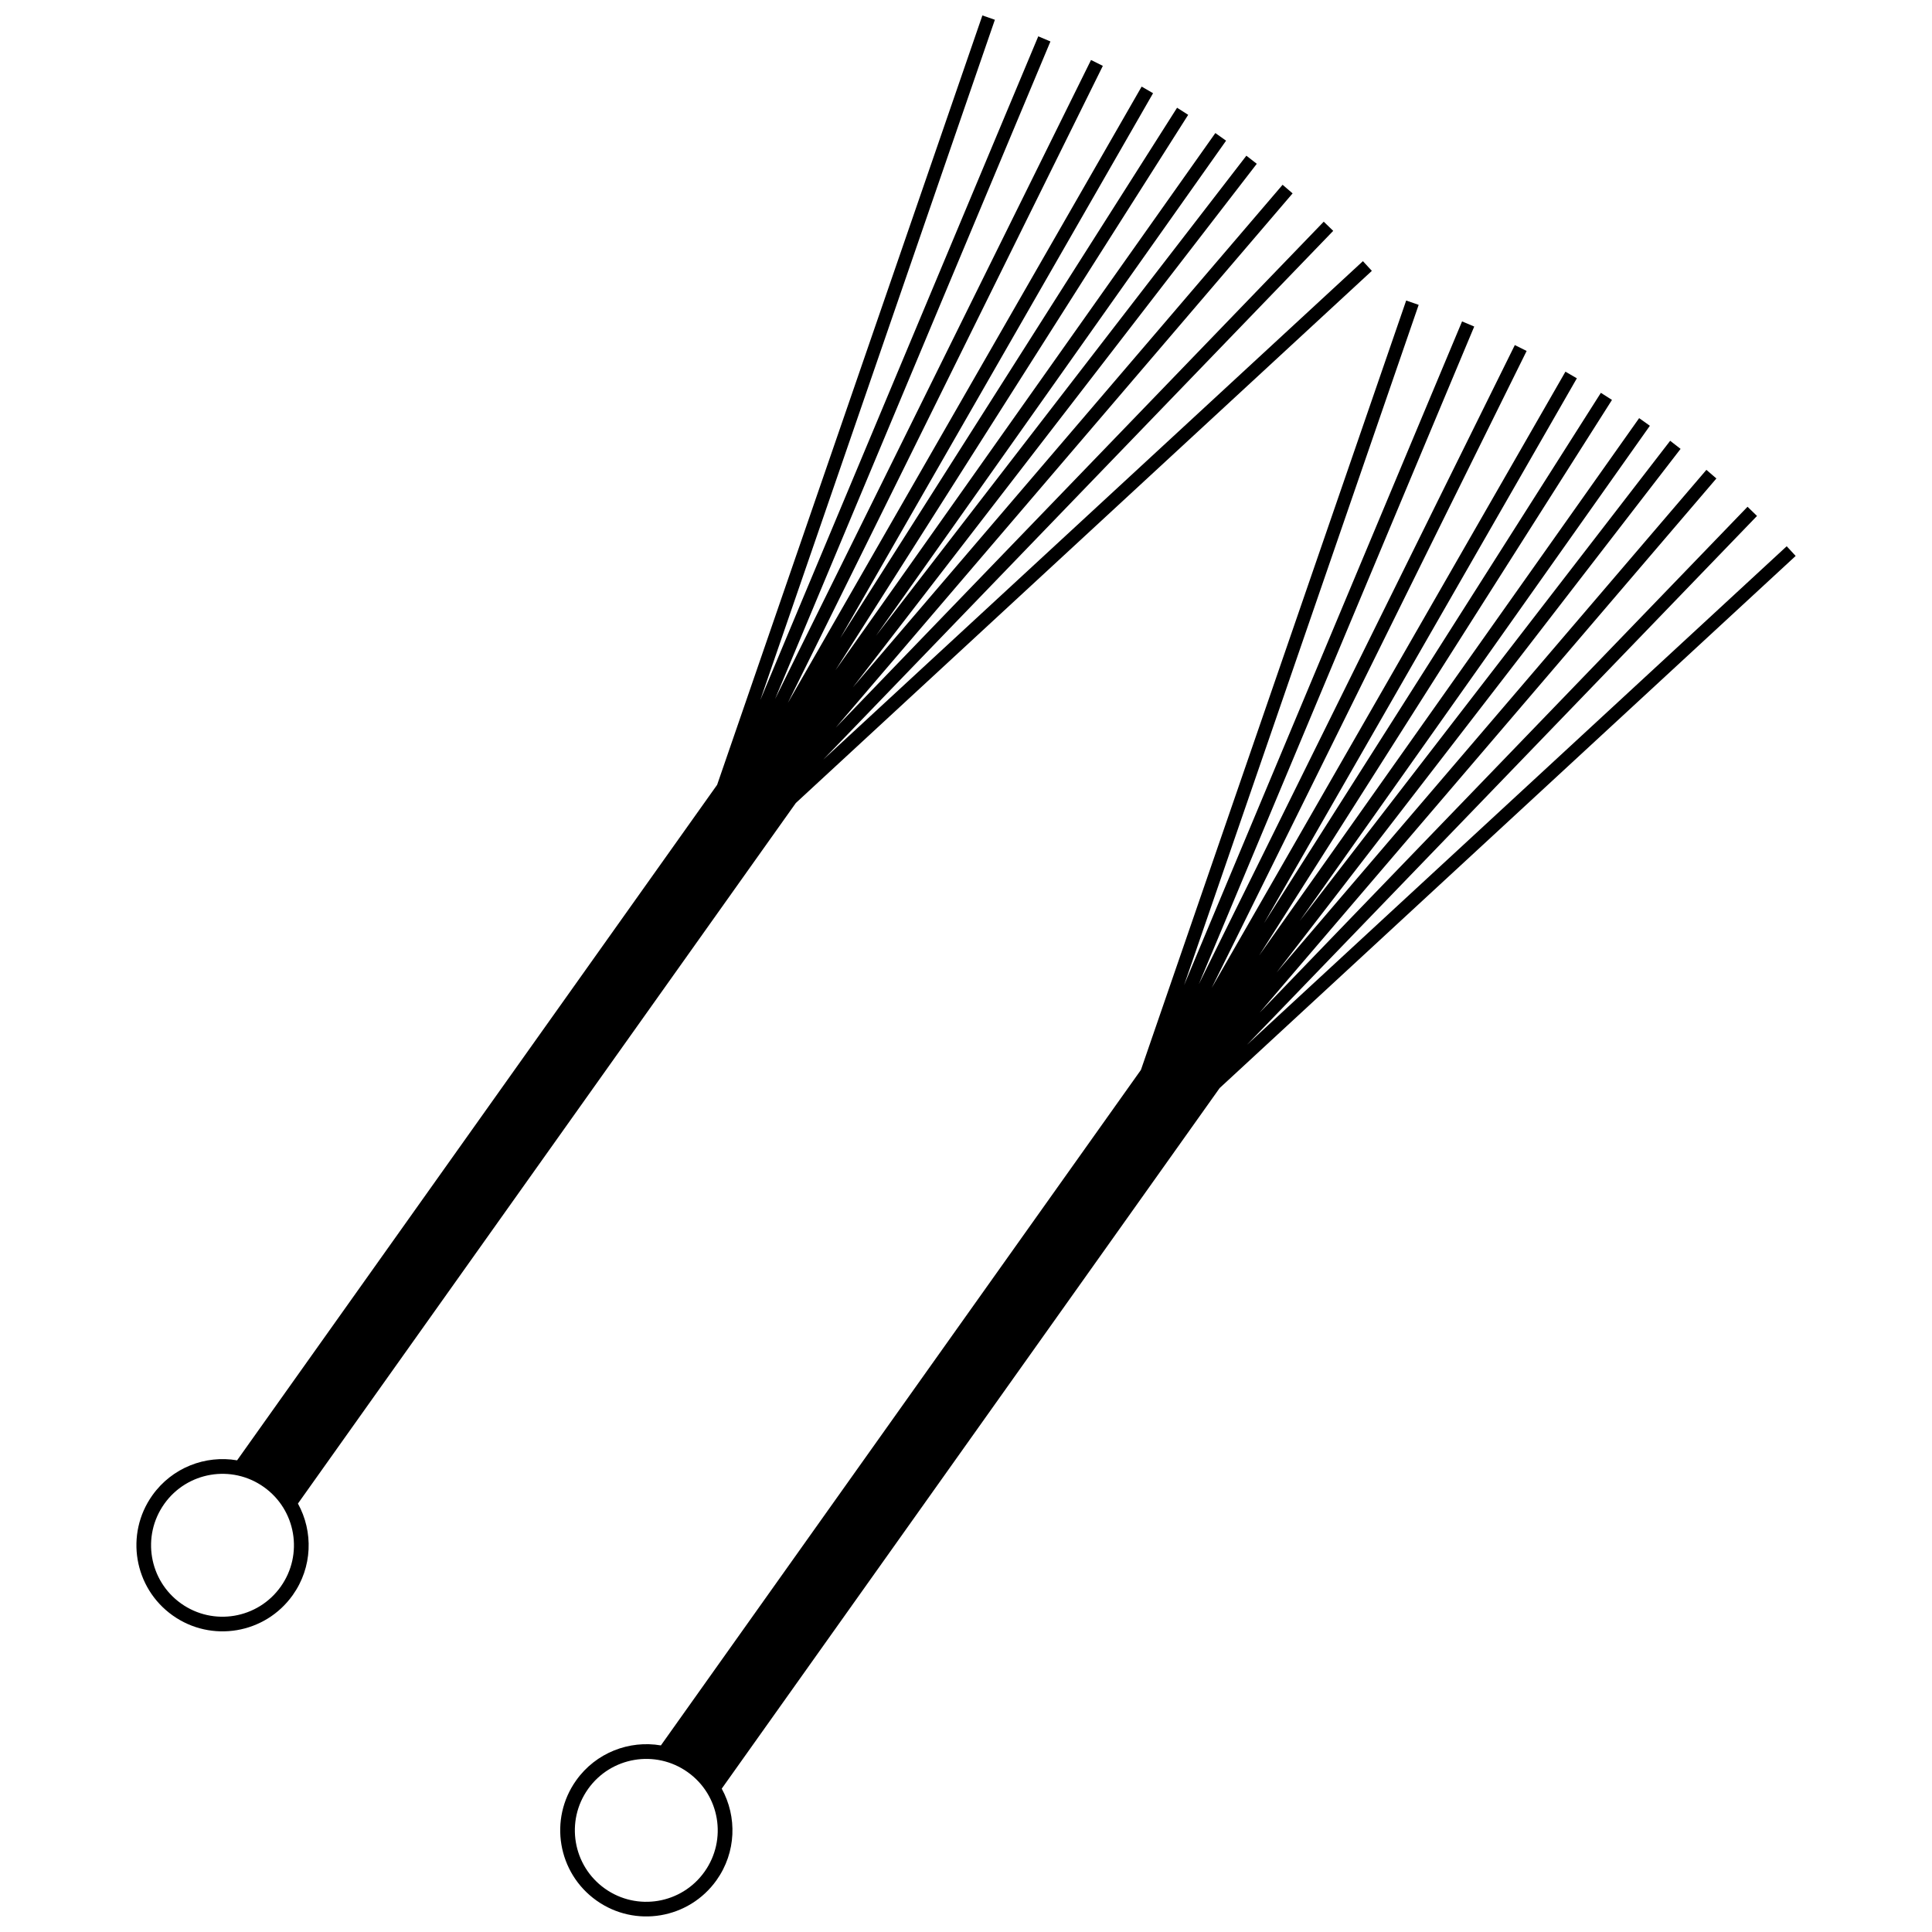 <?xml version="1.0" encoding="UTF-8"?>
<!-- Uploaded to: SVG Repo, www.svgrepo.com, Generator: SVG Repo Mixer Tools -->
<svg width="800px" height="800px" version="1.1" viewBox="144 144 512 512" xmlns="http://www.w3.org/2000/svg">
 <defs>
  <clipPath id="b">
   <path d="m180 148.09h328v428.91h-328z"/>
  </clipPath>
  <clipPath id="a">
   <path d="m292 223h328v428.9h-328z"/>
  </clipPath>
 </defs>
 <g>
  <g clip-path="url(#b)">
   <path d="m206.82 531.02 127.23-179.04 70.293-203.89 3.309 1.148-62.168 180.29 73.668-175.9 3.223 1.359-72.984 174.27 83.742-169.36 3.129 1.562-83.477 168.82 93.762-163.33 3.027 1.754-82.895 144.39 89.258-140.54 2.945 1.879-93.492 147.21 100.69-142.38 2.844 2.023-92.785 131.21 98.164-127.23 2.758 2.144-107.05 138.75 113.89-133.19 2.652 2.281-121.06 141.57 129.31-134.07 2.512 2.434-135.16 140.14 143.03-132.11 2.371 2.57-152.65 141.02-131.95 185.66c4.098 7.441 3.875 16.871-1.379 24.262-7.301 10.273-21.547 12.688-31.82 5.383-10.277-7.301-12.688-21.547-5.383-31.828 5.254-7.383 14.09-10.703 22.457-9.277zm-19.285 11.531c-6.055 8.523-4.062 20.34 4.461 26.398 8.523 6.055 20.344 4.055 26.398-4.469 6.062-8.523 4.062-20.34-4.461-26.395-8.523-6.062-20.34-4.062-26.398 4.461z" fill-rule="evenodd"/>
  </g>
  <g clip-path="url(#a)">
   <path d="m319.13 606.57 127.23-179.04 70.293-203.89 3.309 1.148-62.168 180.29 73.668-175.9 3.223 1.359-72.984 174.27 83.742-169.36 3.129 1.562-83.477 168.82 93.762-163.33 3.027 1.754-82.895 144.39 89.258-140.54 2.945 1.879-93.492 147.21 100.69-142.38 2.844 2.023-92.785 131.21 98.164-127.23 2.758 2.144-107.05 138.75 113.89-133.19 2.652 2.281-121.06 141.57 129.31-134.07 2.512 2.434-135.16 140.14 143.03-132.11 2.371 2.57-152.65 141.02-131.95 185.66c4.098 7.441 3.875 16.871-1.379 24.262-7.301 10.273-21.547 12.688-31.82 5.383-10.277-7.301-12.688-21.547-5.383-31.828 5.254-7.383 14.09-10.703 22.457-9.277zm-19.285 11.531c-6.055 8.523-4.062 20.34 4.461 26.398 8.523 6.055 20.344 4.055 26.398-4.469 6.062-8.523 4.062-20.34-4.461-26.395-8.523-6.062-20.34-4.062-26.398 4.461z" fill-rule="evenodd"/>
  </g>
 </g>
</svg>